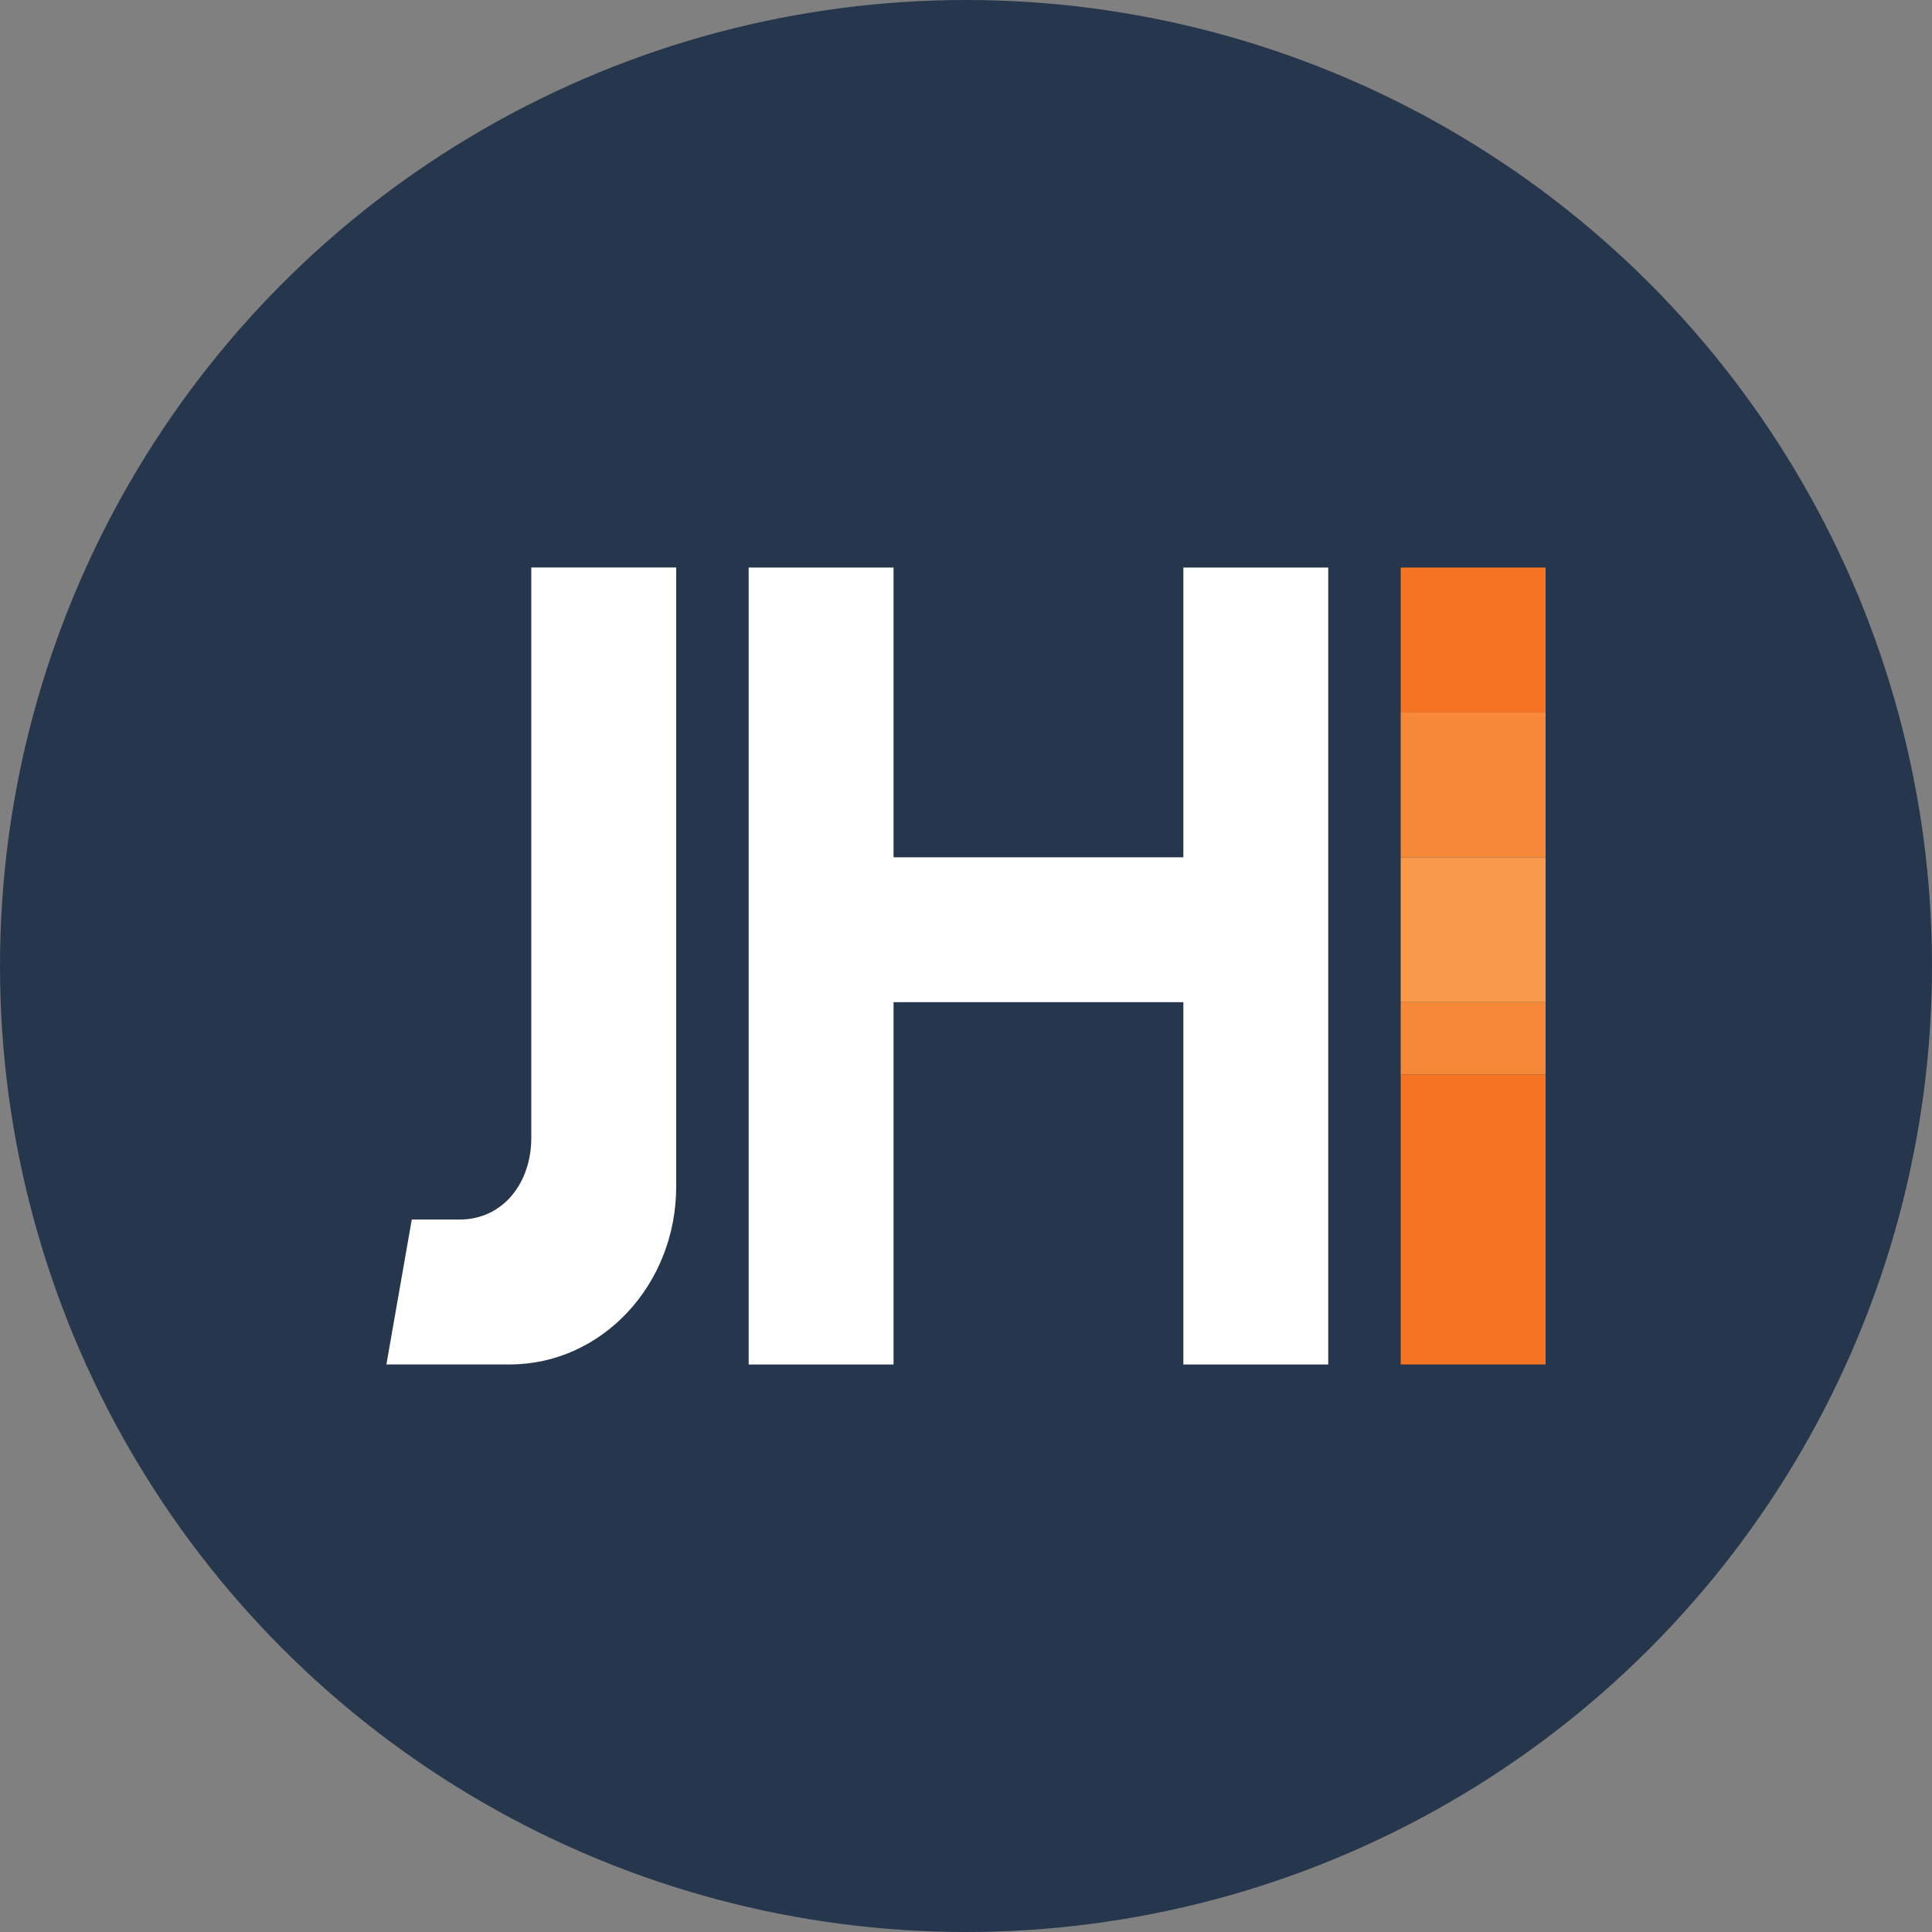 <?xml version='1.0' encoding='utf-8'?>
<svg xmlns="http://www.w3.org/2000/svg" id="Layer_1" data-name="Layer 1" viewBox="0 0 300 300" width="300" height="300"><rect x="0" y="0" width="300" height="300" fill="#808080" stroke="none"/><defs><clipPath id="bz_circular_clip"><circle cx="150.0" cy="150.0" r="150.0" /></clipPath></defs><g clip-path="url(#bz_circular_clip)"><rect x="-1.5" y="-1.5" width="303" height="303" fill="#25364d" /><rect x="116.25" y="88.13" width="22.5" height="123.75" fill="#fff" /><rect x="183.75" y="88.13" width="22.5" height="123.75" fill="#fff" /><rect x="217.5" y="88.13" width="22.5" height="22.5" fill="#f57423" /><rect x="217.5" y="110.62" width="22.5" height="22.5" fill="#f6883a" /><rect x="217.5" y="133.12" width="22.5" height="22.5" fill="#f9994c" /><rect x="217.5" y="155.62" width="22.5" height="11.25" fill="#f6883a" /><rect x="217.5" y="166.87" width="22.5" height="45" fill="#f57423" /><rect x="121.88" y="133.12" width="78.75" height="22.5" fill="#fff" /><path d="M105,184.25V88.12H82.5v88.54c0,7.12-4.47,12.71-11.13,12.71H63.94L60,211.87H79.16C93.43,211.87,105,199.51,105,184.25Z" fill="#fff" /></g></svg>
